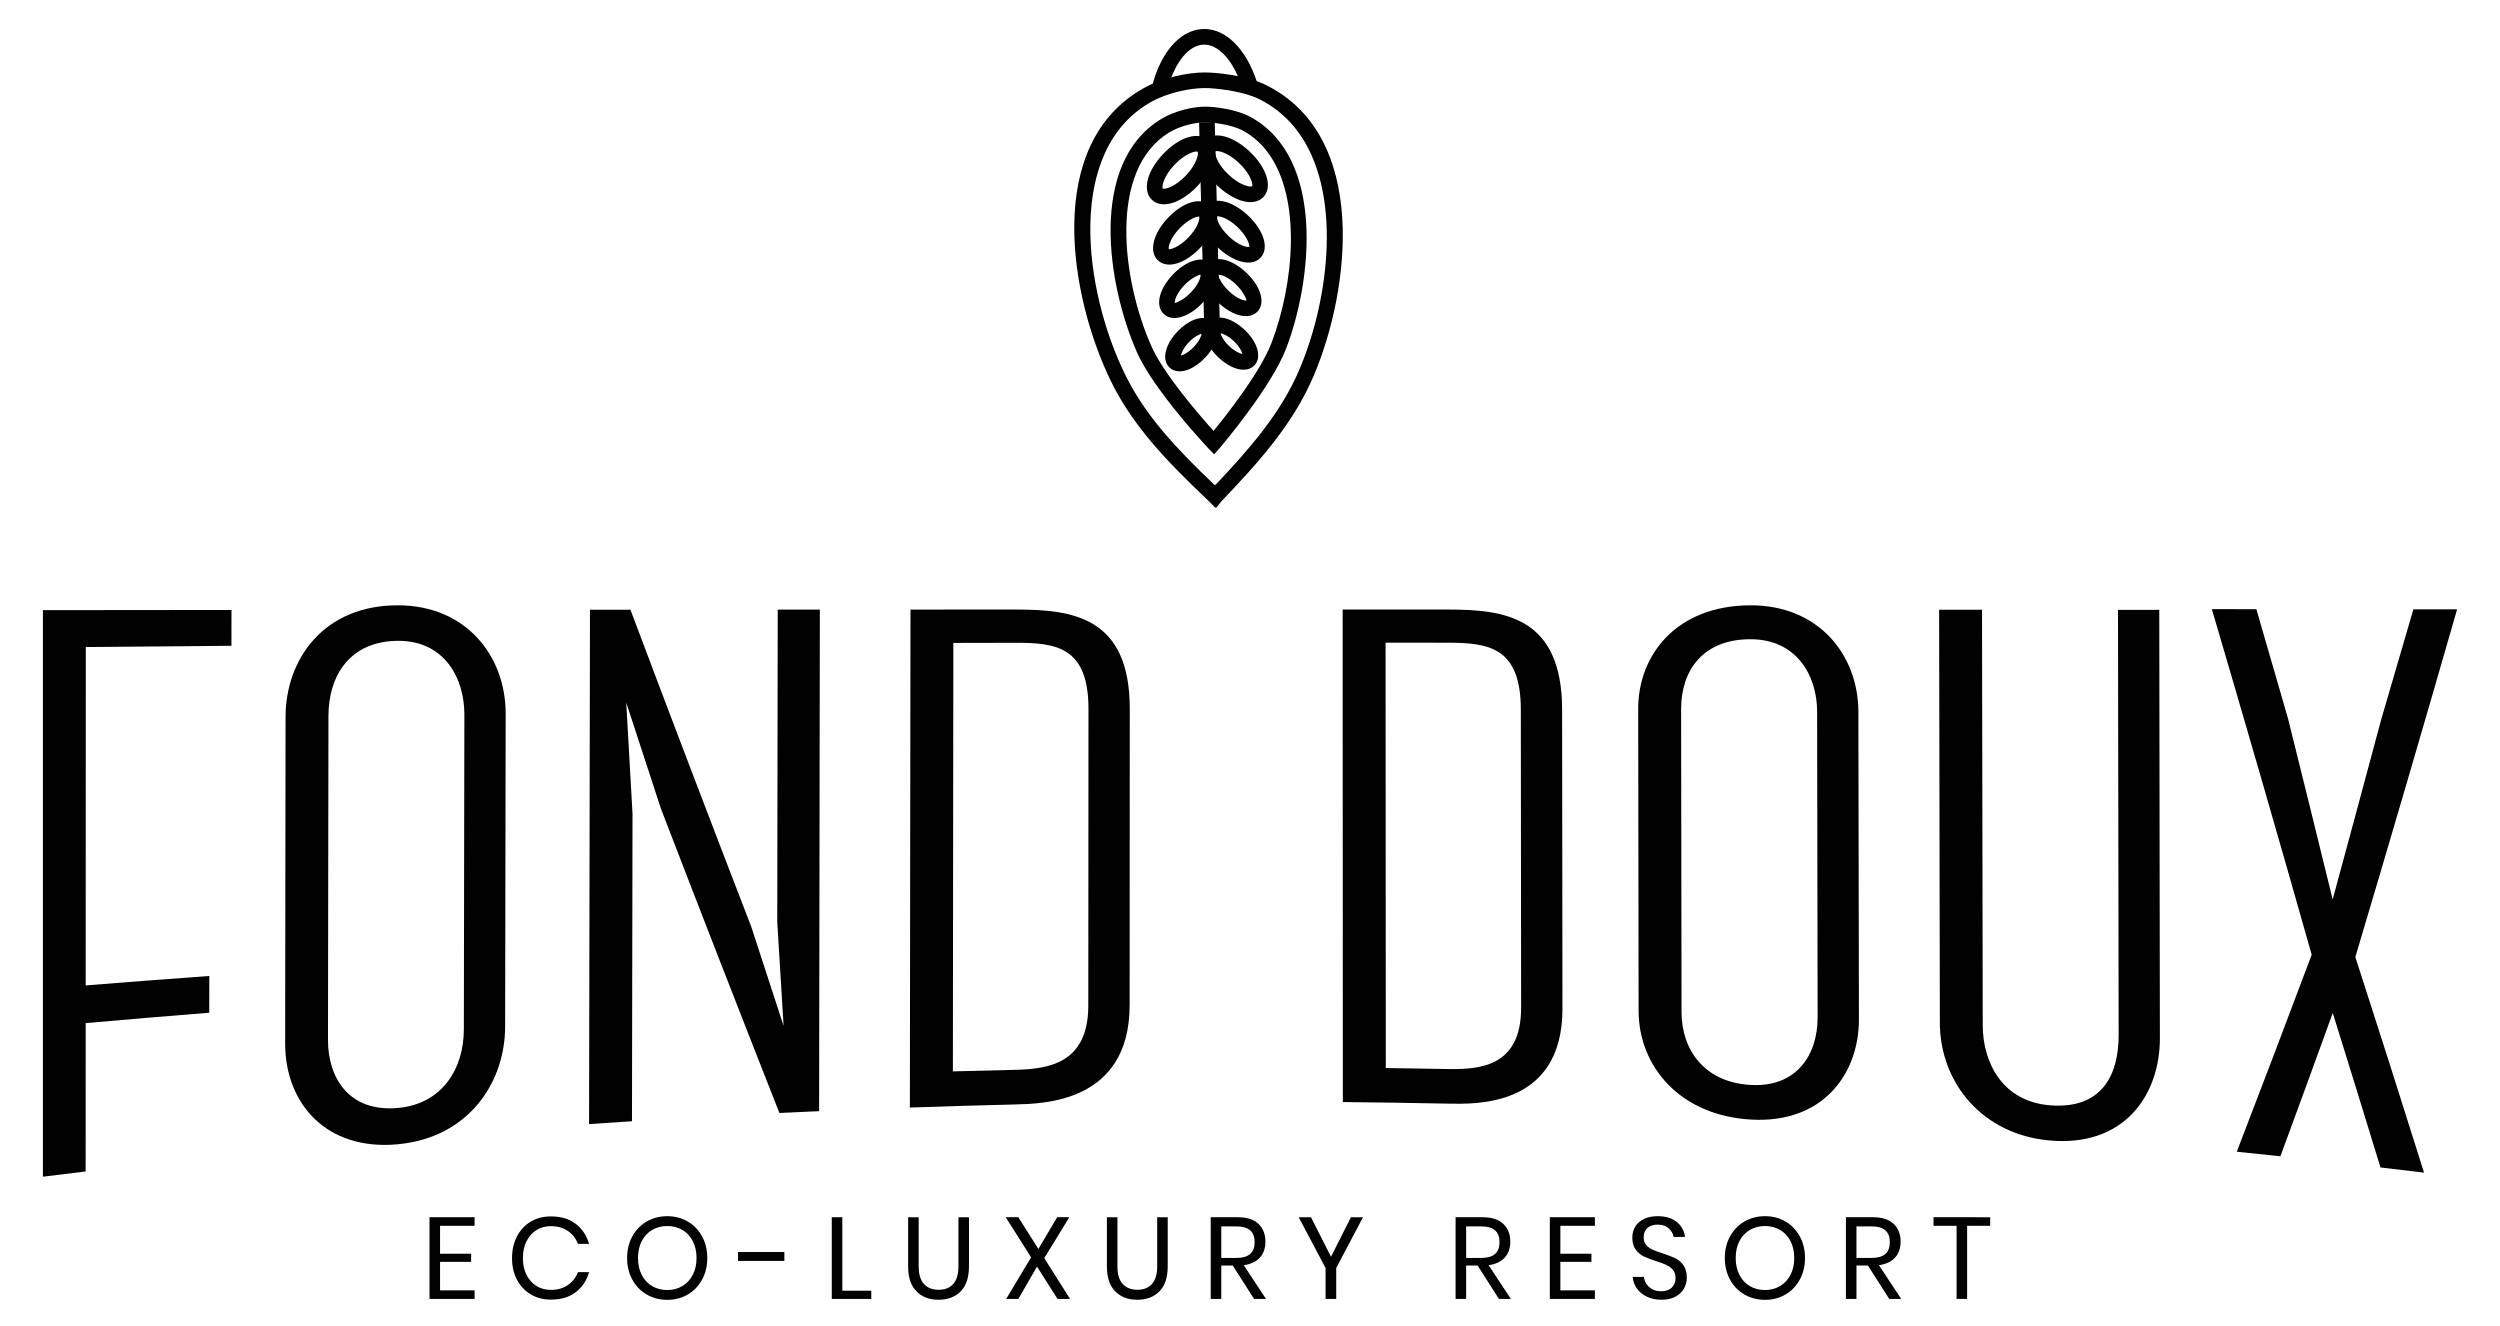 <?xml version="1.0" encoding="utf-8"?> <svg xmlns="http://www.w3.org/2000/svg" xmlns:xlink="http://www.w3.org/1999/xlink" version="1.1" id="Layer_1" x="0px" y="0px" width="215px" height="114px" viewBox="0 0 215 114" style="enable-background:new 0 0 215 114;" xml:space="preserve"> <style type="text/css"> .st0{fill:#010101;} </style> <g> <g> <path class="st0" d="M7.378,55.643C7.375,65.344,7.372,75.045,7.37,84.746 c3.541-0.286,7.084-0.557,10.628-0.812c-0.001,1.054-0.002,2.107-0.003,3.161 c-3.543,0.28-7.086,0.578-10.626,0.892c-0.001,4.253-0.002,8.506-0.004,12.759 c-1.225,0.148-2.451,0.298-3.675,0.451c0-16.241,0-32.482,0-48.723 c5.406-0.005,10.811-0.011,16.217-0.016c-0.001,1.027-0.002,2.054-0.003,3.08 C15.728,55.572,11.553,55.606,7.378,55.643z"></path> <path class="st0" d="M24.523,89.712c0.012-9.348,0.023-18.696,0.035-28.043 c0.006-4.986,3.283-9.634,9.687-9.613c5.847,0.017,9.25,4.361,9.242,9.335 c-0.015,8.972-0.031,17.944-0.046,26.916c-0.008,4.724-3.079,9.541-9.268,10.103 C28.123,98.966,24.517,94.97,24.523,89.712z M28.246,61.595 c-0.013,9.276-0.026,18.552-0.039,27.828c-0.004,3.362,1.868,6.216,5.97,5.866 c3.825-0.322,5.709-3.351,5.714-6.759c0.015-9.028,0.03-18.055,0.045-27.082 c0.005-3.148-1.729-6.351-5.697-6.337C30.134,55.128,28.251,58.037,28.246,61.595 z"></path> <path class="st0" d="M70.507,52.426c-0.021,14.377-0.042,28.755-0.063,43.133 c-1.138,0.05-2.276,0.103-3.414,0.158c-3.401-8.637-6.798-17.353-10.195-26.186 c-0.993-3.024-1.985-6.061-2.978-9.109c0.18,3.184,0.36,6.366,0.54,9.546 c-0.015,8.82-0.03,17.64-0.046,26.459c-1.23,0.078-2.46,0.159-3.69,0.243 c0.026-14.745,0.051-29.489,0.077-44.234c1.16-0.001,2.32-0.001,3.48-0.002 c3.464,9.219,6.929,18.299,10.397,27.281c0.924,2.843,1.848,5.678,2.773,8.506 c-0.181-2.981-0.362-5.963-0.544-8.947c0.014-8.949,0.028-17.897,0.041-26.846 C68.094,52.428,69.3,52.427,70.507,52.426z"></path> <path class="st0" d="M97.148,86.447c-0.004,8.464-7.605,8.468-9.836,8.535 c-3.021,0.073-6.042,0.162-9.063,0.267c0.017-14.275,0.035-28.551,0.052-42.826 c3.016-0.001,6.032-0.002,9.048-0.002c4.872-0.001,9.814,0.606,9.81,8.536 C97.156,69.454,97.152,77.951,97.148,86.447z M93.609,60.968 c0.003-5.333-2.781-5.693-6.262-5.688c-1.787,0.003-3.573,0.007-5.36,0.011 c-0.013,12.283-0.027,24.566-0.04,36.849c1.789-0.051,3.578-0.096,5.368-0.136 c2.859-0.065,6.275-0.547,6.278-5.514C93.598,77.982,93.604,69.475,93.609,60.968 z"></path> <path class="st0" d="M134.371,86.743c0.01,8.547-7.59,8.202-9.821,8.17 c-3.022-0.062-6.044-0.107-9.066-0.136c-0.005-14.12-0.01-28.238-0.015-42.357 c3.016,0,6.033,0.001,9.049,0.001c4.872,0.001,9.814,0.607,9.824,8.612 C134.351,69.603,134.361,78.173,134.371,86.743z M130.791,61.011 c-0.006-5.363-2.79-5.732-6.271-5.737c-1.787-0.003-3.574-0.005-5.361-0.007 c0.006,12.195,0.013,24.39,0.019,36.585c1.79,0.023,3.579,0.052,5.369,0.085 c2.858,0.05,6.274-0.283,6.269-5.28 C130.808,78.109,130.8,69.56,130.791,61.011z"></path> <path class="st0" d="M140.92,86.933c-0.012-8.658-0.023-17.315-0.035-25.973 c-0.006-4.598,3.259-8.895,9.663-8.903c5.847-0.011,9.265,4.257,9.273,9.166 c0.015,8.81,0.03,17.62,0.046,26.43c0.008,4.659-3.047,8.971-9.248,8.632 C144.557,95.961,140.927,91.781,140.92,86.933z M144.575,60.992 c0.013,8.689,0.025,17.378,0.038,26.067c0.004,3.141,1.89,6.046,6.001,6.248 c3.832,0.191,5.707-2.509,5.702-5.827c-0.015-8.767-0.03-17.534-0.044-26.301 c-0.005-3.066-1.751-6.199-5.719-6.206 C146.446,54.964,144.57,57.667,144.575,60.992z"></path> <path class="st0" d="M185.75,89.278c0.006,4.879-3.044,9.364-9.443,8.807 c-5.843-0.501-9.471-4.994-9.48-10.123 c-0.021-11.841-0.041-23.683-0.062-35.525c1.23,0.001,2.459,0.002,3.689,0.002 c0.021,11.913,0.041,23.826,0.062,35.74c0.006,3.189,1.682,6.552,5.786,6.877 c4.383,0.352,5.907-2.512,5.902-6.039c-0.019-12.189-0.037-24.379-0.056-36.569 c1.183,0.001,2.367,0.002,3.55,0.003 C185.715,64.726,185.733,77.002,185.75,89.278z"></path> <path class="st0" d="M202.559,82.304c1.972,6.091,3.942,12.269,5.908,18.543 c-1.248-0.151-2.497-0.301-3.746-0.446c-1.367-4.474-2.735-8.901-4.104-13.285 c-1.502,4.149-3.003,8.256-4.503,12.324c-1.25-0.133-2.5-0.263-3.751-0.391 c2.147-5.572,4.294-11.215,6.443-16.942c-2.858-10.101-5.721-19.999-8.587-29.72 c1.276,0.001,2.552,0.002,3.829,0.003c0.908,3.119,1.816,6.256,2.723,9.413 c1.28,5.137,2.56,10.319,3.838,15.548c1.386-5.095,2.774-10.237,4.163-15.432 c0.926-3.151,1.852-6.323,2.779-9.518c1.253,0.001,2.506,0.002,3.759,0.003 C208.387,62.588,205.471,72.544,202.559,82.304z"></path> </g> <g> <path class="st0" d="M37.845,105.419v2.402h2.671v0.698h-2.671v2.452h2.97v0.737h-3.877 v-7.027h3.877v0.738H37.845z"></path> <path class="st0" d="M49.505,105.245c0.558,0.422,0.943,0.998,1.156,1.729h-0.957 c-0.179-0.465-0.468-0.836-0.867-1.111c-0.399-0.276-0.888-0.414-1.465-0.414 c-0.458,0-0.869,0.111-1.231,0.334c-0.363,0.223-0.648,0.541-0.857,0.957 c-0.209,0.415-0.314,0.902-0.314,1.46c0,0.552,0.105,1.033,0.314,1.445 c0.209,0.412,0.495,0.729,0.857,0.951c0.362,0.223,0.773,0.334,1.231,0.334 c0.578,0,1.066-0.138,1.465-0.414c0.398-0.276,0.687-0.646,0.867-1.111h0.957 c-0.213,0.731-0.598,1.307-1.156,1.729c-0.558,0.422-1.265,0.633-2.122,0.633 c-0.658,0-1.24-0.151-1.745-0.453c-0.505-0.302-0.898-0.724-1.181-1.266 s-0.423-1.158-0.423-1.849c0-0.698,0.141-1.319,0.423-1.864 c0.282-0.544,0.676-0.968,1.181-1.271c0.505-0.302,1.086-0.453,1.745-0.453 C48.24,104.612,48.948,104.823,49.505,105.245z"></path> <path class="st0" d="M59.148,105.05c0.521,0.306,0.931,0.733,1.231,1.281 c0.299,0.548,0.448,1.168,0.448,1.858c0,0.692-0.149,1.311-0.448,1.859 s-0.709,0.975-1.231,1.28c-0.522,0.306-1.108,0.459-1.759,0.459 c-0.652,0-1.241-0.153-1.769-0.459c-0.529-0.305-0.942-0.732-1.241-1.28 c-0.299-0.548-0.448-1.167-0.448-1.859c0-0.69,0.149-1.31,0.448-1.858 c0.299-0.548,0.712-0.975,1.241-1.281c0.528-0.305,1.117-0.458,1.769-0.458 C58.04,104.592,58.626,104.745,59.148,105.05z M56.089,105.773 c-0.383,0.223-0.681,0.542-0.897,0.957c-0.216,0.415-0.324,0.902-0.324,1.46 c0,0.552,0.108,1.037,0.324,1.456c0.216,0.419,0.515,0.739,0.897,0.962 c0.382,0.223,0.815,0.333,1.301,0.333c0.478,0,0.908-0.113,1.291-0.339 c0.382-0.226,0.681-0.546,0.897-0.962c0.216-0.415,0.324-0.898,0.324-1.45 c0-0.558-0.108-1.044-0.324-1.46c-0.216-0.415-0.515-0.734-0.897-0.957 c-0.383-0.222-0.813-0.334-1.291-0.334 C56.904,105.439,56.471,105.551,56.089,105.773z"></path> <path class="st0" d="M67.455,107.671v0.768h-3.987v-0.768H67.455z"></path> <path class="st0" d="M72.439,111.001h2.492v0.707h-3.399v-7.027h0.907V111.001z"></path> <path class="st0" d="M79.006,104.682v4.216c0,0.691,0.153,1.201,0.459,1.53 c0.305,0.328,0.728,0.493,1.266,0.493c0.531,0,0.947-0.166,1.246-0.499 c0.299-0.332,0.448-0.84,0.448-1.524v-4.216h0.907v4.216 c0,0.957-0.238,1.676-0.712,2.158c-0.476,0.482-1.111,0.723-1.909,0.723 c-0.791,0-1.423-0.241-1.899-0.723c-0.475-0.482-0.713-1.201-0.713-2.158v-4.216 H79.006z"></path> <path class="st0" d="M90.946,111.708L89.182,108.928l-1.605,2.781h-1.046l2.143-3.578 l-2.183-3.449h1.086l1.725,2.731l1.614-2.731h1.046l-2.153,3.518l2.213,3.508 H90.946z"></path> <path class="st0" d="M96.099,104.682v4.216c0,0.691,0.153,1.201,0.458,1.53 c0.306,0.328,0.728,0.493,1.266,0.493c0.532,0,0.947-0.166,1.246-0.499 c0.299-0.332,0.449-0.84,0.449-1.524v-4.216h0.906v4.216 c0,0.957-0.237,1.676-0.712,2.158c-0.475,0.482-1.111,0.723-1.909,0.723 c-0.79,0-1.423-0.241-1.899-0.723c-0.475-0.482-0.712-1.201-0.712-2.158v-4.216 H96.099z"></path> <path class="st0" d="M107.849,111.708l-1.833-2.871h-0.987v2.871h-0.907v-7.027h2.312 c0.798,0,1.395,0.191,1.794,0.573c0.398,0.383,0.598,0.889,0.598,1.52 c0,0.571-0.159,1.032-0.478,1.38c-0.319,0.349-0.781,0.566-1.386,0.653 l1.914,2.9H107.849z M105.029,108.18h1.326c1.03,0,1.545-0.452,1.545-1.355 s-0.515-1.355-1.545-1.355h-1.326V108.18z"></path> <path class="st0" d="M117.218,104.682l-2.302,4.365v2.661h-0.917v-2.661l-2.312-4.365 h1.057l1.724,3.399l1.714-3.399H117.218z"></path> <path class="st0" d="M128.908,111.708l-1.833-2.871h-0.987v2.871h-0.907v-7.027h2.312 c0.798,0,1.395,0.191,1.794,0.573c0.398,0.383,0.598,0.889,0.598,1.52 c0,0.571-0.159,1.032-0.478,1.38c-0.319,0.349-0.781,0.566-1.386,0.653 l1.914,2.9H128.908z M126.088,108.18h1.326c1.03,0,1.545-0.452,1.545-1.355 s-0.515-1.355-1.545-1.355h-1.326V108.18z"></path> <path class="st0" d="M134.191,105.419v2.402h2.671v0.698h-2.671v2.452h2.97v0.737h-3.877 v-7.027h3.877v0.738H134.191z"></path> <path class="st0" d="M144.825,110.811c-0.159,0.286-0.402,0.518-0.728,0.698 c-0.325,0.179-0.728,0.269-1.206,0.269c-0.465,0-0.879-0.085-1.241-0.254 c-0.362-0.17-0.652-0.402-0.867-0.698c-0.216-0.296-0.341-0.633-0.374-1.012 h0.967c0.02,0.2,0.088,0.394,0.204,0.583 c0.116,0.189,0.282,0.346,0.499,0.468c0.215,0.123,0.476,0.184,0.782,0.184 c0.398,0,0.704-0.106,0.917-0.319c0.212-0.212,0.319-0.485,0.319-0.817 c0-0.286-0.075-0.518-0.224-0.698c-0.15-0.179-0.334-0.321-0.554-0.423 c-0.219-0.103-0.518-0.215-0.897-0.334c-0.445-0.146-0.802-0.284-1.071-0.414 c-0.269-0.13-0.499-0.324-0.688-0.583c-0.189-0.259-0.284-0.601-0.284-1.026 c0-0.366,0.088-0.688,0.264-0.967c0.176-0.279,0.429-0.495,0.757-0.648 c0.329-0.153,0.716-0.229,1.161-0.229c0.691,0,1.239,0.168,1.645,0.503 c0.405,0.336,0.641,0.763,0.707,1.281h-0.977 c-0.053-0.279-0.196-0.525-0.428-0.738c-0.233-0.212-0.548-0.319-0.947-0.319 c-0.366,0-0.658,0.095-0.877,0.284c-0.219,0.189-0.328,0.457-0.328,0.802 c0,0.273,0.071,0.493,0.214,0.662c0.143,0.17,0.321,0.302,0.533,0.399 c0.213,0.096,0.505,0.204,0.877,0.324c0.452,0.146,0.816,0.286,1.091,0.419 c0.276,0.133,0.51,0.334,0.703,0.603c0.193,0.269,0.29,0.627,0.29,1.072 C145.064,110.217,144.984,110.526,144.825,110.811z"></path> <path class="st0" d="M153.551,105.05c0.521,0.306,0.931,0.733,1.231,1.281 c0.299,0.548,0.448,1.168,0.448,1.858c0,0.692-0.149,1.311-0.448,1.859 s-0.709,0.975-1.231,1.28c-0.522,0.306-1.108,0.459-1.759,0.459 c-0.652,0-1.241-0.153-1.769-0.459c-0.529-0.305-0.942-0.732-1.241-1.28 c-0.299-0.548-0.448-1.167-0.448-1.859c0-0.69,0.149-1.31,0.448-1.858 c0.299-0.548,0.712-0.975,1.241-1.281c0.528-0.305,1.117-0.458,1.769-0.458 C152.443,104.592,153.029,104.745,153.551,105.05z M150.491,105.773 c-0.383,0.223-0.681,0.542-0.897,0.957c-0.216,0.415-0.324,0.902-0.324,1.46 c0,0.552,0.108,1.037,0.324,1.456c0.216,0.419,0.515,0.739,0.897,0.962 c0.382,0.223,0.815,0.333,1.301,0.333c0.478,0,0.908-0.113,1.291-0.339 c0.382-0.226,0.681-0.546,0.897-0.962c0.216-0.415,0.324-0.898,0.324-1.45 c0-0.558-0.108-1.044-0.324-1.46c-0.216-0.415-0.515-0.734-0.897-0.957 c-0.383-0.222-0.813-0.334-1.291-0.334 C151.306,105.439,150.873,105.551,150.491,105.773z"></path> <path class="st0" d="M162.476,111.708l-1.833-2.871h-0.987v2.871h-0.907v-7.027h2.312 c0.798,0,1.395,0.191,1.794,0.573c0.398,0.383,0.598,0.889,0.598,1.52 c0,0.571-0.159,1.032-0.478,1.38c-0.319,0.349-0.781,0.566-1.386,0.653 l1.914,2.9H162.476z M159.655,108.18h1.326c1.03,0,1.544-0.452,1.544-1.355 s-0.515-1.355-1.544-1.355h-1.326V108.18z"></path> <path class="st0" d="M171.157,104.682v0.738h-1.984v6.289h-0.907v-6.289H166.283v-0.738 H171.157z"></path> </g> <g> <g> <path class="st0" d="M106.771,7.351c-0.297-0.879-0.684-1.637-1.126-2.222 c-0.628-0.829-1.368-1.31-2.123-1.291c-1.283,0.032-2.447,1.499-3.058,3.627 l-1.537,0.624c0.642-3.276,2.419-5.541,4.561-5.596 c2.12-0.053,3.994,2.075,4.813,5.266L106.771,7.351z"></path> </g> <g> <g> <path class="st0" d="M97.989,36.723c-0.936-1.236-1.764-2.538-2.459-3.961 c-3.505-7.186-5.828-20.38,2.863-25.199c1.624-0.9,3.751-1.318,5.139-1.332 c1.001-0.011,3.615,0.237,5.307,1.066c8.924,4.37,7.275,17.669,4.138,25.023 l0.001-0c-1.759,4.124-4.643,7.34-7.956,10.816l-0.416,0.527l-0.047-0.04 l-0.044,0.047l-0.49-0.508C101.771,41.022,99.701,38.985,97.989,36.723z M111.55,11.227c-0.851-1.124-1.938-2.055-3.3-2.723 c-1.382-0.677-3.745-0.94-4.703-0.931c-1.178,0.012-3.09,0.382-4.501,1.165 c-7.459,4.135-5.839,16.192-2.306,23.433c1.768,3.626,4.518,6.486,7.685,9.512 l0.01-0.011l0.066,0.059c3.03-3.202,5.649-6.208,7.241-9.94l0-0 C114.339,25.699,115.482,16.421,111.55,11.227z"></path> </g> <g> <path class="st0" d="M100.245,34.21c-0.99-1.307-1.933-2.712-2.464-3.912 c-2.531-5.716-4.209-16.214,2.061-20.051c1.195-0.73,2.762-1.066,3.785-1.075 c0.733-0.006,2.652,0.2,3.902,0.88c6.458,3.512,5.315,14.084,3.078,19.92 c-1.297,3.382-5.661,8.501-5.705,8.55l-0.48,0.549l-0.508-0.521 C103.884,38.52,101.992,36.517,100.245,34.21z M108.997,13.064 c-0.565-0.747-1.262-1.369-2.11-1.831c-1.029-0.559-2.741-0.721-3.248-0.716 c-0.811,0.007-2.126,0.285-3.095,0.877c-5.243,3.21-4.054,12.668-1.534,18.358 c1.077,2.435,4.139,5.954,5.359,7.305c1.15-1.409,4.026-5.073,4.981-7.567l0,0 C111.229,24.591,112.027,17.066,108.997,13.064z"></path> </g> <g> <g> <rect x="103.314" y="10.466" transform="matrix(1 -0.025 0.025 1 -0.454 2.643)" class="st0" width="1.346" height="17.532"></rect> </g> <g> <g> <g> <path class="st0" d="M98.922,17.024c-0.645-0.852-0.205-2.395,1.112-3.783 c1.408-1.481,3.045-1.971,3.892-1.166c0.259,0.247,0.66,0.842,0.29,1.96 c-0.218,0.658-0.664,1.363-1.256,1.986 c-0.591,0.624-1.274,1.104-1.919,1.356c-1.096,0.424-1.707,0.063-1.973-0.19 C99.014,17.136,98.966,17.082,98.922,17.024z M102.997,13.048 c-0.137-0.08-1.01,0.091-1.988,1.12c-0.977,1.03-1.105,1.909-1.012,2.048 c0.137,0.082,1.007-0.087,1.988-1.12l0,0 C102.966,14.065,103.092,13.186,102.997,13.048z"></path> </g> </g> <g> <g> <path class="st0" d="M99.443,22.234c-0.604-0.798-0.205-2.229,1.011-3.507 c1.3-1.368,2.82-1.812,3.614-1.057c0.25,0.234,0.625,0.795,0.279,1.841 c-0.2,0.604-0.609,1.252-1.151,1.822c-1.3,1.368-2.82,1.812-3.614,1.057 C99.531,22.341,99.485,22.289,99.443,22.234z M103.128,18.626 c-0.128-0.035-0.879,0.165-1.699,1.026 c-0.82,0.863-0.98,1.624-0.906,1.78 c0.128,0.035,0.879-0.165,1.699-1.026 C103.042,19.544,103.203,18.784,103.128,18.626z"></path> </g> </g> <g> <g> <path class="st0" d="M99.948,26.853c-0.562-0.742-0.203-2.06,0.911-3.234 c0.492-0.519,1.062-0.919,1.604-1.13c0.954-0.37,1.495-0.046,1.733,0.181 c0.239,0.222,0.589,0.75,0.268,1.722 c-0.183,0.552-0.555,1.14-1.048,1.659 c-0.492,0.519-1.061,0.92-1.602,1.13 c-0.955,0.37-1.495,0.046-1.734-0.18 C100.032,26.955,99.987,26.904,99.948,26.853z M103.24,23.604 c-0.078,0.025-0.717,0.215-1.406,0.941c-0.69,0.726-0.848,1.374-0.798,1.52 c0.078-0.025,0.716-0.216,1.405-0.942l0.001-0 C103.132,24.398,103.29,23.751,103.24,23.604z"></path> </g> </g> <g> <g> <path class="st0" d="M100.452,31.47c-0.519-0.686-0.201-1.892,0.81-2.958 c0.444-0.466,0.957-0.828,1.446-1.018c0.645-0.25,1.233-0.186,1.614,0.175 c0.164,0.157,0.362,0.437,0.373,0.894c0.017,0.666-0.379,1.49-1.059,2.204 c-0.444,0.466-0.956,0.828-1.445,1.018 c-0.646,0.25-1.234,0.186-1.614-0.175 C100.532,31.566,100.49,31.52,100.452,31.47z M103.342,28.702 c-0.215,0.051-0.638,0.246-1.105,0.736 c-0.466,0.492-0.639,0.924-0.68,1.141 c0.216-0.051,0.638-0.247,1.104-0.737 C103.129,29.35,103.302,28.919,103.342,28.702z"></path> </g> </g> </g> <g> <g> <g> <path class="st0" d="M103.99,15.179c-0.899-1.188-1.103-2.402-0.447-3.094 c0.807-0.847,2.466-0.44,3.946,0.967c1.477,1.404,1.97,3.043,1.165,3.891 c-0.253,0.267-0.845,0.659-1.96,0.291c-0.659-0.218-1.364-0.664-1.987-1.255 C104.435,15.718,104.194,15.449,103.99,15.179z M107.123,14.648 c-0.149-0.197-0.334-0.406-0.559-0.621 c-1.032-0.98-1.91-1.106-2.048-1.011 c-0.082,0.135,0.092,1.007,1.12,1.988l0.001-0 c1.03,0.98,1.908,1.106,2.047,1.012 C107.746,15.908,107.656,15.353,107.123,14.648z"></path> </g> </g> <g> <g> <path class="st0" d="M104.087,20.564c-0.835-1.103-1.02-2.237-0.402-2.885 c0.24-0.252,0.797-0.623,1.841-0.279c0.604,0.2,1.252,0.609,1.822,1.151 c1.368,1.302,1.812,2.818,1.059,3.614c-0.241,0.253-0.798,0.624-1.842,0.279 c-0.604-0.2-1.252-0.609-1.822-1.151 C104.493,21.056,104.274,20.811,104.087,20.564z M106.929,20.09 c-0.136-0.179-0.303-0.369-0.507-0.564c-0.863-0.82-1.623-0.981-1.78-0.906 c-0.035,0.127,0.164,0.876,1.027,1.699c0.863,0.82,1.623,0.981,1.78,0.906 C107.476,21.129,107.367,20.668,106.929,20.09z"></path> </g> </g> <g> <g> <path class="st0" d="M104.169,25.357c-0.77-1.017-0.935-2.07-0.358-2.678 c0.705-0.742,2.127-0.413,3.382,0.779c0.517,0.492,0.918,1.063,1.129,1.603 c0.371,0.955,0.046,1.496-0.181,1.733 c-0.163,0.173-0.461,0.382-0.949,0.395c-0.73,0.019-1.639-0.42-2.431-1.174 C104.536,25.801,104.338,25.58,104.169,25.357z M106.723,24.942 c-0.121-0.16-0.271-0.332-0.456-0.508c-0.726-0.691-1.373-0.849-1.521-0.799 c0.025,0.078,0.217,0.719,0.942,1.407c0.726,0.69,1.373,0.849,1.52,0.798 C107.19,25.781,107.079,25.412,106.723,24.942z"></path> </g> </g> <g> <g> <path class="st0" d="M104.251,30.149c-0.705-0.931-0.85-1.902-0.312-2.469 c0.362-0.381,0.945-0.475,1.602-0.258c0.498,0.165,1.029,0.499,1.495,0.942 c1.139,1.085,1.495,2.371,0.842,3.06c-0.361,0.38-0.945,0.475-1.602,0.257 c-0.498-0.165-1.029-0.5-1.495-0.942l0,0 C104.58,30.548,104.403,30.349,104.251,30.149z M104.971,28.66 c0.051,0.214,0.246,0.639,0.737,1.104l0,0 c0.491,0.465,0.922,0.639,1.14,0.679c-0.05-0.214-0.246-0.636-0.737-1.104 C105.619,28.873,105.188,28.7,104.971,28.66z"></path> </g> </g> </g> </g> </g> </g> </g> </svg> 